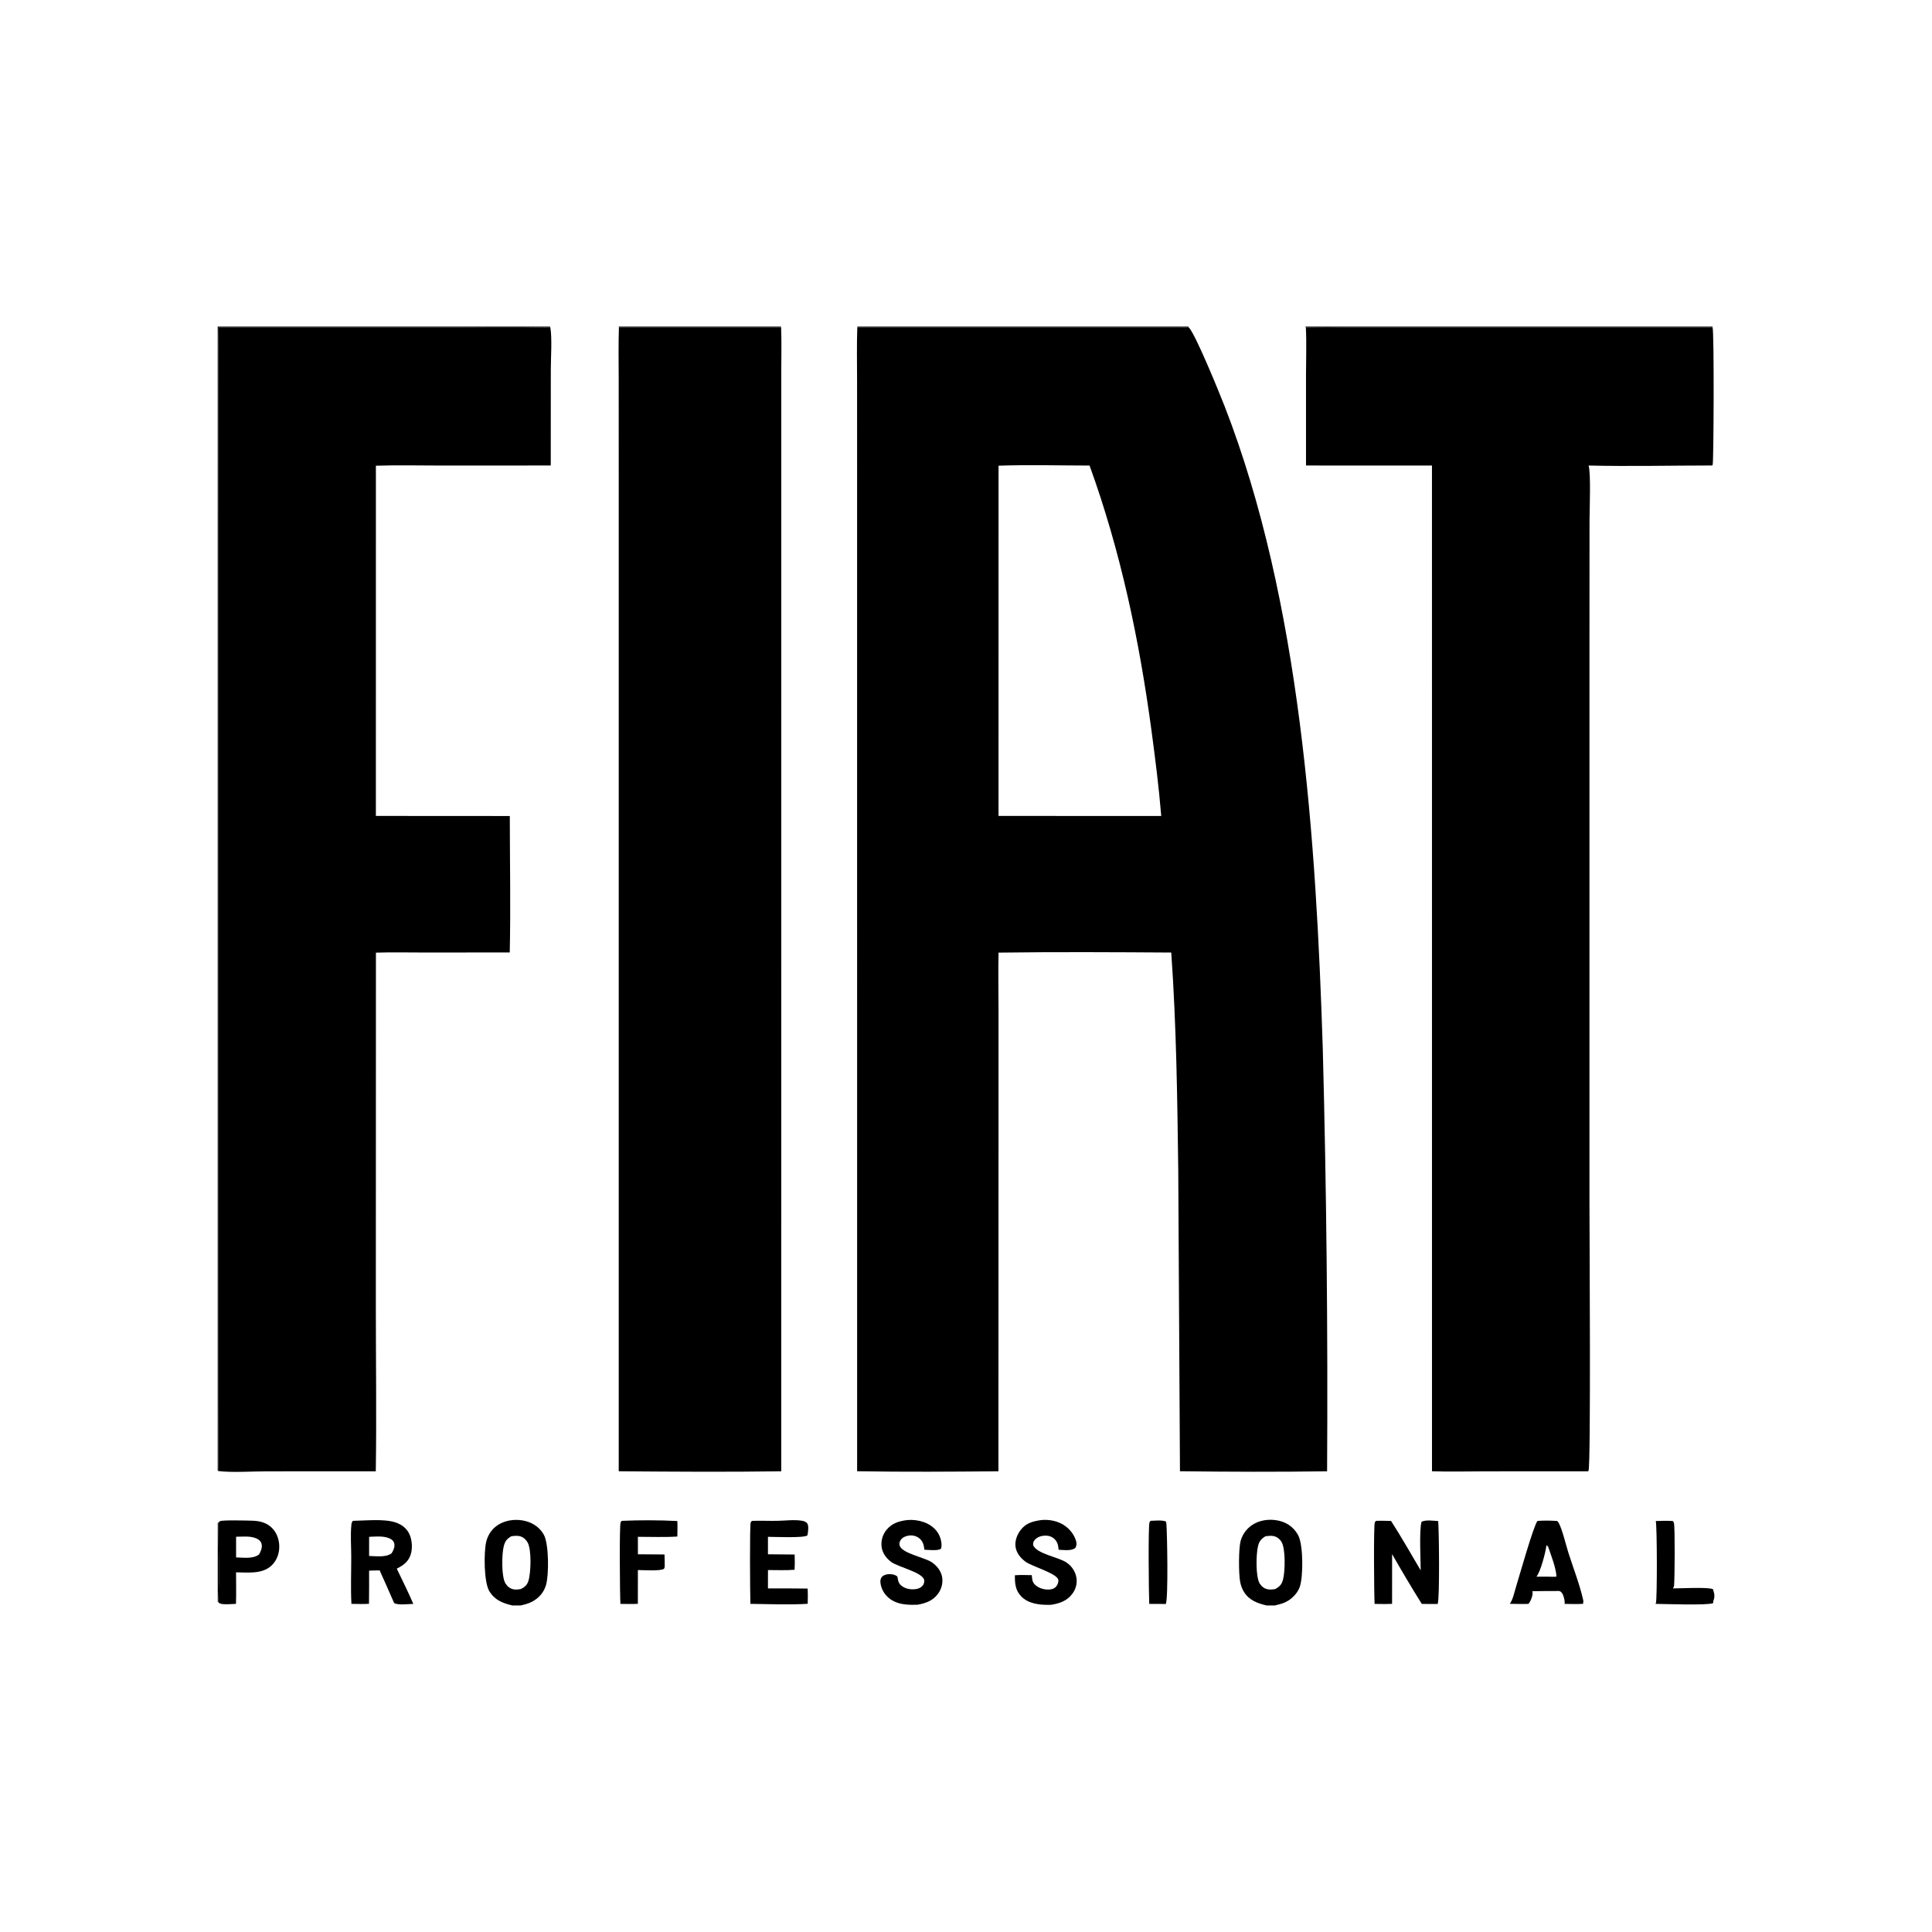 <svg width="71" height="71" viewBox="0 0 71 71" fill="none" xmlns="http://www.w3.org/2000/svg">
<g clip-path="url(#clip0_2694_19509)">
<path d="M12.967 55.89C13.425 55.884 14.114 55.807 14.537 55.949C14.759 56.023 14.945 56.161 15.046 56.38C15.149 56.603 15.168 56.927 15.083 57.158C14.993 57.406 14.805 57.536 14.581 57.647C14.787 58.076 15.001 58.504 15.189 58.942C15.012 58.947 14.625 58.997 14.484 58.91C14.313 58.508 14.129 58.111 13.952 57.711C13.823 57.711 13.693 57.717 13.564 57.72C13.566 58.127 13.565 58.533 13.56 58.939C13.346 58.953 13.129 58.944 12.915 58.941C12.884 58.375 12.909 57.793 12.908 57.225C12.908 56.842 12.875 56.426 12.912 56.046C12.92 55.97 12.922 55.951 12.967 55.89ZM13.564 57.181C13.816 57.186 14.176 57.242 14.389 57.085C14.456 56.983 14.514 56.857 14.491 56.731C14.477 56.657 14.43 56.601 14.367 56.563C14.143 56.429 13.816 56.47 13.565 56.477L13.564 57.181Z" fill="black"/>
<path d="M50.569 55.891C50.752 55.883 50.936 55.889 51.12 55.894C51.502 56.484 51.85 57.105 52.21 57.71C52.209 57.292 52.151 56.285 52.239 55.925C52.399 55.842 52.675 55.888 52.853 55.899C52.884 56.262 52.911 58.714 52.835 58.945L52.251 58.944C51.874 58.345 51.511 57.727 51.159 57.113L51.158 58.94C50.946 58.953 50.729 58.944 50.516 58.943C50.496 58.631 50.476 56.043 50.524 55.946C50.534 55.925 50.554 55.909 50.569 55.891Z" fill="black"/>
<path d="M56.501 55.893C56.738 55.876 56.989 55.878 57.225 55.896C57.247 55.918 57.266 55.936 57.281 55.964C57.419 56.221 57.543 56.764 57.637 57.06C57.817 57.628 58.051 58.219 58.181 58.799C58.193 58.851 58.186 58.889 58.175 58.94C57.95 58.955 57.72 58.944 57.495 58.942C57.501 58.918 57.503 58.915 57.502 58.887C57.501 58.78 57.451 58.58 57.37 58.506C57.309 58.45 57.245 58.469 57.168 58.47C56.883 58.469 56.598 58.471 56.313 58.476C56.32 58.499 56.322 58.502 56.323 58.529C56.326 58.658 56.25 58.849 56.168 58.944C55.94 58.949 55.712 58.943 55.484 58.939C55.598 58.787 55.652 58.513 55.709 58.329C55.83 57.942 56.344 56.104 56.501 55.893ZM56.463 57.941L56.872 57.942C56.972 57.941 57.102 57.954 57.199 57.938C57.184 57.613 56.998 57.153 56.891 56.835C56.871 56.817 56.854 56.8 56.83 56.788C56.811 57.015 56.611 57.774 56.463 57.941Z" fill="black"/>
<path d="M38.275 55.86C38.511 55.839 38.76 55.877 38.974 55.978C39.229 56.098 39.444 56.326 39.535 56.598C39.572 56.709 39.572 56.777 39.522 56.883C39.373 57.008 39.093 56.958 38.904 56.953C38.889 56.796 38.869 56.671 38.752 56.558C38.657 56.467 38.532 56.43 38.403 56.433C38.266 56.437 38.121 56.484 38.028 56.589C37.974 56.65 37.962 56.704 37.967 56.784C38.104 57.105 38.883 57.221 39.177 57.411C39.373 57.537 39.514 57.734 39.556 57.967C39.592 58.177 39.541 58.392 39.414 58.562C39.22 58.831 38.946 58.922 38.635 58.975C38.599 58.976 38.562 58.976 38.526 58.977C38.175 58.979 37.782 58.931 37.525 58.662C37.311 58.437 37.294 58.184 37.297 57.89C37.502 57.874 37.711 57.883 37.917 57.886C37.929 57.995 37.931 58.117 38.005 58.204C38.119 58.341 38.325 58.412 38.497 58.416C38.607 58.419 38.723 58.398 38.803 58.316C38.861 58.257 38.903 58.152 38.894 58.068C38.868 57.826 37.927 57.569 37.684 57.39C37.502 57.255 37.345 57.061 37.318 56.828C37.294 56.614 37.383 56.387 37.513 56.22C37.712 55.964 37.974 55.903 38.275 55.86Z" fill="black"/>
<path d="M33.344 55.861C33.54 55.843 33.752 55.869 33.939 55.934C34.191 56.021 34.413 56.189 34.525 56.438C34.581 56.562 34.629 56.779 34.582 56.912C34.487 57.002 34.105 56.955 33.972 56.952C33.949 56.791 33.929 56.662 33.803 56.548C33.696 56.452 33.555 56.413 33.414 56.429C33.297 56.443 33.175 56.489 33.103 56.589C33.062 56.646 33.042 56.715 33.058 56.785C33.127 57.086 33.976 57.233 34.238 57.409C34.426 57.535 34.584 57.729 34.623 57.958C34.658 58.167 34.603 58.385 34.481 58.556C34.29 58.826 34.022 58.92 33.712 58.974C33.397 58.981 33.073 58.978 32.792 58.816C32.587 58.697 32.428 58.497 32.373 58.263C32.35 58.163 32.336 58.053 32.398 57.965C32.449 57.893 32.546 57.862 32.629 57.852C32.75 57.839 32.882 57.859 32.978 57.937C32.983 57.968 32.989 57.999 32.995 58.029C33.012 58.126 33.037 58.193 33.112 58.261C33.235 58.372 33.42 58.414 33.581 58.406C33.699 58.4 33.833 58.366 33.909 58.268C33.954 58.212 33.973 58.139 33.963 58.068C33.921 57.787 32.993 57.584 32.748 57.399C32.566 57.261 32.427 57.075 32.398 56.841C32.371 56.618 32.437 56.394 32.579 56.221C32.781 55.974 33.042 55.898 33.344 55.861Z" fill="black"/>
<path d="M27.633 55.891C27.939 55.88 28.245 55.895 28.551 55.89C28.845 55.886 29.18 55.839 29.468 55.886C29.546 55.899 29.629 55.925 29.673 55.996C29.727 56.084 29.696 56.329 29.67 56.427C29.534 56.528 28.44 56.477 28.222 56.478L28.222 57.119C28.549 57.12 28.876 57.123 29.203 57.128C29.211 57.315 29.21 57.499 29.201 57.688C28.881 57.715 28.546 57.697 28.223 57.699L28.222 58.01L28.222 58.373C28.708 58.371 29.194 58.373 29.68 58.379C29.692 58.566 29.688 58.751 29.682 58.939C28.988 58.981 28.273 58.949 27.577 58.941C27.565 58.649 27.547 56.03 27.588 55.946C27.599 55.925 27.618 55.909 27.633 55.891Z" fill="black"/>
<path d="M22.851 55.89C23.52 55.862 24.224 55.862 24.892 55.897C24.901 56.087 24.895 56.277 24.892 56.467C24.415 56.498 23.921 56.476 23.442 56.477L23.443 57.119L24.42 57.126C24.429 57.277 24.426 57.431 24.428 57.582L24.404 57.651C24.277 57.745 23.635 57.699 23.442 57.698L23.441 58.939C23.229 58.953 23.012 58.943 22.8 58.942C22.779 58.626 22.759 56.044 22.807 55.945C22.818 55.924 22.837 55.908 22.851 55.89Z" fill="black"/>
<path d="M42.284 55.889C42.46 55.885 42.684 55.855 42.851 55.913L42.849 55.964L42.863 55.962C42.894 56.341 42.937 58.741 42.843 58.945L42.234 58.942C42.217 58.609 42.192 56.058 42.244 55.943C42.253 55.922 42.271 55.907 42.284 55.889Z" fill="black"/>
<path d="M43.674 12.021C43.681 12.027 43.688 12.032 43.693 12.038C43.939 12.295 44.813 14.438 45.007 14.936C47.8 22.123 48.367 30.884 48.611 38.524C48.748 43.705 48.801 48.887 48.77 54.069C46.971 54.095 45.162 54.089 43.363 54.067L43.3 42.989C43.266 40.335 43.23 37.654 43.043 35.005C40.929 34.992 38.809 34.979 36.696 35.008C36.68 35.696 36.695 36.388 36.695 37.077V41.051L36.692 54.069C34.963 54.084 33.227 54.096 31.499 54.067L31.498 28.131L31.498 17.503L31.497 14.02C31.497 13.358 31.482 12.691 31.505 12.03L39.634 12.028L42.238 12.028C42.715 12.028 43.198 12.044 43.674 12.021ZM36.695 29.985L42.675 29.987C42.588 28.933 42.455 27.878 42.314 26.829C41.866 23.51 41.183 20.259 40.041 17.109C38.929 17.108 37.806 17.075 36.696 17.114L36.695 29.985Z" fill="black"/>
<path d="M20.224 12.03C20.294 12.415 20.242 13.156 20.242 13.577L20.24 17.107L16.076 17.108C15.324 17.108 14.566 17.089 13.814 17.115L13.813 29.985L18.735 29.988C18.736 31.657 18.77 33.334 18.733 35.002L15.555 35.004C14.976 35.004 14.393 34.99 13.815 35.009L13.812 48.106C13.812 50.093 13.841 52.083 13.81 54.069L9.808 54.071C9.285 54.07 8.532 54.123 8.03 54.061C8.012 53.267 8.028 52.471 8.028 51.677L8.028 47.032L8.028 33.072L8.028 19.243L8.027 14.63C8.027 13.764 8.013 12.896 8.034 12.03L15.894 12.028C17.336 12.028 18.783 12.003 20.224 12.03Z" fill="black"/>
<path d="M47.99 12.032C48.563 12.006 49.147 12.027 49.721 12.027L52.988 12.027L62.936 12.029C62.998 12.198 62.978 16.999 62.939 17.083C62.935 17.091 62.929 17.099 62.925 17.106C61.412 17.107 59.892 17.144 58.38 17.108C58.47 17.387 58.414 18.744 58.414 19.138L58.412 23.348V44.26C58.412 45.19 58.468 53.855 58.377 54.046C58.373 54.054 58.368 54.062 58.364 54.069L54.579 54.071C53.929 54.071 53.274 54.09 52.625 54.068L52.624 17.109L47.995 17.107V13.762C47.995 13.189 48.019 12.604 47.99 12.032Z" fill="black"/>
<path d="M22.745 12.028L28.705 12.029C28.727 12.58 28.711 13.137 28.711 13.688L28.711 16.72V25.973L28.71 54.069C26.723 54.098 24.725 54.084 22.738 54.068L22.738 27.452L22.738 17.3L22.737 13.938C22.737 13.302 22.723 12.663 22.745 12.028Z" fill="black"/>
<path d="M18.829 59C18.471 58.913 18.189 58.81 17.983 58.476C17.78 58.145 17.776 57.025 17.871 56.647C17.939 56.377 18.104 56.153 18.343 56.015C18.638 55.844 19.017 55.814 19.342 55.906C19.61 55.981 19.844 56.148 19.983 56.395C20.174 56.734 20.177 57.884 20.063 58.258C19.978 58.537 19.792 58.738 19.539 58.869C19.411 58.934 19.273 58.967 19.133 59H18.829ZM19.134 58.399C19.273 58.332 19.363 58.261 19.415 58.109C19.514 57.812 19.538 56.965 19.395 56.696C19.337 56.585 19.232 56.487 19.109 56.456C19.006 56.428 18.896 56.444 18.791 56.456C18.621 56.558 18.557 56.64 18.51 56.836C18.44 57.123 18.422 57.944 18.577 58.192C18.644 58.3 18.742 58.379 18.867 58.406C18.957 58.425 19.044 58.412 19.134 58.399Z" fill="black"/>
<path d="M46.546 59C46.21 58.919 45.91 58.814 45.715 58.502C45.643 58.385 45.597 58.255 45.573 58.12C45.519 57.817 45.515 56.917 45.593 56.626C45.669 56.355 45.85 56.128 46.095 55.995C46.393 55.831 46.783 55.81 47.103 55.915C47.371 55.999 47.593 56.19 47.719 56.444C47.894 56.804 47.898 57.952 47.763 58.325C47.673 58.572 47.449 58.789 47.212 58.891C47.095 58.941 46.973 58.971 46.85 59H46.546ZM46.869 58.396C47.032 58.302 47.103 58.228 47.152 58.042C47.229 57.748 47.25 56.903 47.089 56.654C47.021 56.55 46.916 56.469 46.792 56.448C46.698 56.432 46.6 56.445 46.507 56.456C46.346 56.556 46.278 56.633 46.231 56.821C46.16 57.109 46.138 57.958 46.299 58.203C46.369 58.309 46.472 58.386 46.597 58.407C46.691 58.423 46.777 58.412 46.869 58.396Z" fill="black"/>
<path d="M8.027 55.956C8.046 55.938 8.062 55.917 8.084 55.903C8.159 55.854 9.111 55.88 9.28 55.885C9.56 55.893 9.83 55.965 10.025 56.182C10.2 56.376 10.277 56.645 10.261 56.905C10.246 57.149 10.147 57.381 9.965 57.545C9.62 57.855 9.102 57.786 8.675 57.782C8.675 58.167 8.684 58.555 8.672 58.94C8.543 58.944 8.118 58.992 8.039 58.898C8.033 58.891 8.029 58.881 8.023 58.872C8.067 57.908 8.031 56.922 8.027 55.956ZM8.676 57.234C8.943 57.24 9.297 57.298 9.521 57.124C9.586 57.01 9.647 56.868 9.612 56.734C9.588 56.643 9.523 56.585 9.442 56.546C9.211 56.433 8.925 56.475 8.676 56.474L8.676 57.234Z" fill="black"/>
<path d="M60.848 55.897C61.06 55.889 61.267 55.883 61.479 55.897C61.496 55.923 61.511 55.945 61.517 55.975C61.559 56.161 61.545 57.987 61.522 58.256C61.518 58.303 61.504 58.333 61.481 58.373C61.77 58.374 62.747 58.317 62.951 58.401L62.966 58.459C63.015 58.59 63.016 58.706 62.963 58.836C62.966 58.864 62.961 58.886 62.957 58.913C62.76 59.004 61.183 58.945 60.838 58.941C60.843 58.931 60.848 58.922 60.853 58.913C60.903 58.809 60.898 56.024 60.848 55.897Z" fill="black"/>
<path d="M8 12H8.039L8.033 12.03C8.013 12.895 8.027 13.764 8.027 14.63L8.028 19.243L8.028 33.072L8.028 47.032L8.028 51.677C8.028 52.47 8.012 53.267 8.03 54.061L8 54.049V12Z" fill="black"/>
<path d="M47.971 12H62.937L62.935 12.029L52.986 12.027L49.72 12.027C49.146 12.027 48.562 12.006 47.989 12.032L47.971 12Z" fill="black"/>
<path d="M8.041 12H20.213L20.226 12.029C18.784 12.003 17.338 12.028 15.895 12.028L8.035 12.03L8.041 12Z" fill="black"/>
<path d="M31.511 12H43.675L43.673 12.021C43.197 12.044 42.714 12.028 42.238 12.028L39.634 12.028L31.504 12.03L31.511 12Z" fill="black"/>
<path d="M22.738 12H28.698L28.703 12.029L22.743 12.028L22.738 12Z" fill="black"/>
<path d="M8.002 55.968L8.027 55.956C8.031 56.922 8.067 57.907 8.023 58.872L8.002 58.873V55.968Z" fill="black"/>
</g>
<defs>
<clipPath id="clip0_2694_19509">
<rect width="55" height="47" fill="white" transform="translate(8 12)"/>
</clipPath>
</defs>
</svg>
